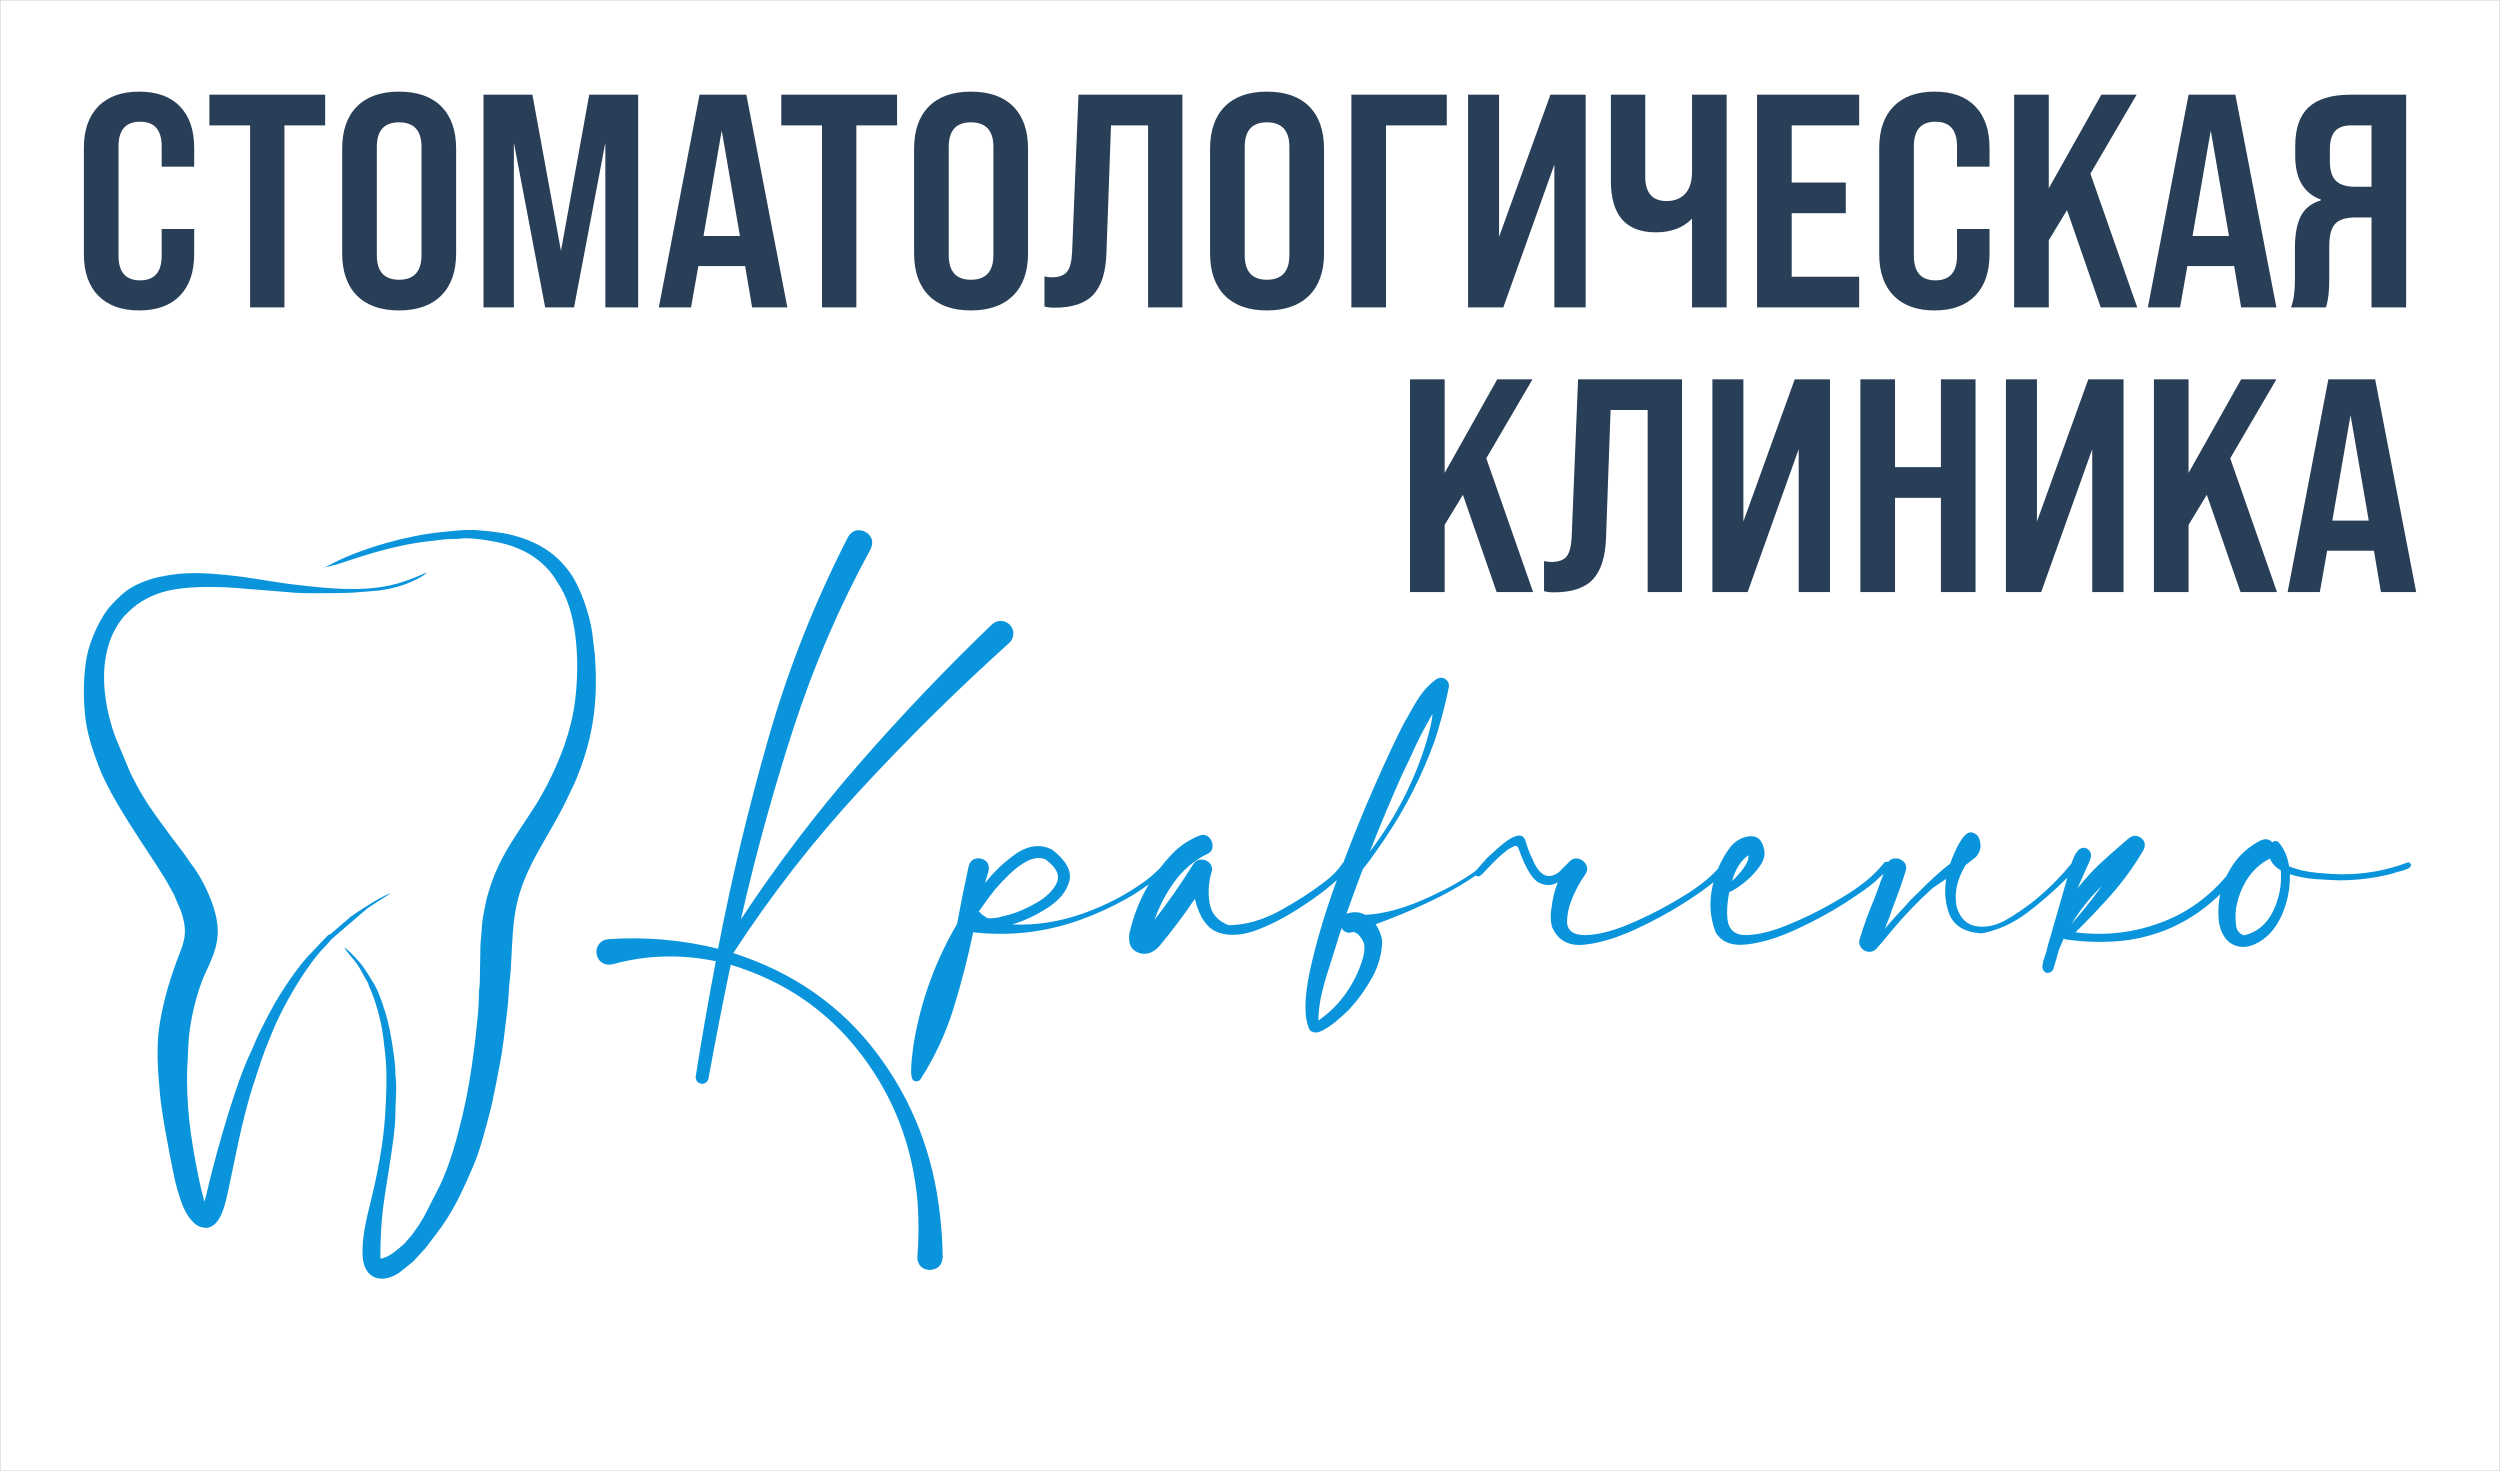 <?xml version="1.0" encoding="UTF-8"?> <svg xmlns="http://www.w3.org/2000/svg" width="6427" height="3782" viewBox="0 0 6427 3782" fill="none"> <g clip-path="url(#clip0_53_104)"> <path d="M0.971 0.876H6426.18V3780.41H0.971V0.876Z" stroke="#A7A5A6" stroke-width="0.756" stroke-miterlimit="22.926"></path> <path d="M462.49 760.177C438.013 785.439 403.114 798.068 357.806 798.068C312.494 798.068 277.47 785.439 252.731 760.177C227.993 734.916 215.623 699.373 215.623 653.541V380.113C215.623 334.281 227.993 298.738 252.731 273.477C277.47 248.215 312.494 235.586 357.806 235.586C403.114 235.586 438.013 248.215 462.49 273.477C486.966 298.738 499.206 334.281 499.206 380.113V428.551H415.617V376.207C415.617 334.022 397.128 312.929 360.149 312.929C323.171 312.929 304.683 334.022 304.683 376.207V657.447C304.683 699.632 323.171 720.729 360.149 720.729C397.128 720.729 415.617 699.632 415.617 657.447V588.697H499.206V653.541C499.206 699.373 486.966 734.916 462.49 760.177ZM731.231 790.256H642.951V322.304H538.27V243.398H835.916V322.304H731.231V790.256ZM879.663 651.198V382.456C879.663 335.584 892.292 299.386 917.554 273.869C942.811 248.349 978.88 235.586 1025.75 235.586C1073.15 235.586 1109.47 248.349 1134.73 273.869C1159.99 299.386 1172.62 335.584 1172.62 382.456V651.198C1172.62 698.074 1159.86 734.268 1134.34 759.789C1108.82 785.309 1072.62 798.068 1025.75 798.068C978.88 798.068 942.811 785.309 917.554 759.789C892.292 734.268 879.663 698.074 879.663 651.198ZM1025.75 719.166C1064.29 719.166 1083.56 698.074 1083.56 655.885V377.769C1083.56 335.584 1064.29 314.492 1025.75 314.492C987.732 314.492 968.724 335.584 968.724 377.769V655.885C968.724 698.074 987.732 719.166 1025.75 719.166ZM1321.05 790.256H1242.93V243.398H1368.71L1442.14 644.948L1514.8 243.398H1640.57V790.256H1556.2V366.832L1475.74 790.256H1401.52L1321.05 366.832V790.256ZM2024.16 790.256H1933.53L1915.57 684.008H1795.26L1776.51 790.256H1693.7L1798.38 243.398H1918.69L2024.16 790.256ZM1855.41 335.584L1808.54 606.669H1902.28L1855.41 335.584ZM2201.49 790.256H2113.22V322.304H2008.53V243.398H2306.18V322.304H2201.49V790.256ZM2349.93 651.198V382.456C2349.93 335.584 2362.56 299.386 2387.82 273.869C2413.07 248.349 2449.14 235.586 2496.01 235.586C2543.41 235.586 2579.74 248.349 2605 273.869C2630.26 299.386 2642.88 335.584 2642.88 382.456V651.198C2642.88 698.074 2630.13 734.268 2604.61 759.789C2579.08 785.309 2542.89 798.068 2496.01 798.068C2449.14 798.068 2413.07 785.309 2387.82 759.789C2362.56 734.268 2349.93 698.074 2349.93 651.198ZM2496.01 719.166C2534.56 719.166 2553.83 698.074 2553.83 655.885V377.769C2553.83 335.584 2534.56 314.492 2496.01 314.492C2457.99 314.492 2438.99 335.584 2438.99 377.769V655.885C2438.99 698.074 2457.99 719.166 2496.01 719.166ZM2710.85 791.037C2699.92 791.037 2691.32 789.996 2685.07 787.912V710.569C2691.32 712.135 2697.31 712.917 2703.04 712.917C2722.31 712.917 2735.72 708.096 2743.27 698.462C2750.82 688.829 2755.12 672.031 2756.16 648.073L2772.57 243.398H3039.75V790.256H2951.47V322.304H2856.16L2844.44 650.417C2842.88 699.373 2831.68 735.049 2810.85 757.445C2790.02 779.837 2756.68 791.037 2710.85 791.037ZM3110.84 651.198V382.456C3110.84 335.584 3123.47 299.386 3148.73 273.869C3173.99 248.349 3210.05 235.586 3256.93 235.586C3304.32 235.586 3340.65 248.349 3365.91 273.869C3391.17 299.386 3403.8 335.584 3403.8 382.456V651.198C3403.8 698.074 3391.04 734.268 3365.52 759.789C3340 785.309 3303.8 798.068 3256.93 798.068C3210.05 798.068 3173.99 785.309 3148.73 759.789C3123.47 734.268 3110.84 698.074 3110.84 651.198ZM3256.93 719.166C3295.47 719.166 3314.74 698.074 3314.74 655.885V377.769C3314.74 335.584 3295.47 314.492 3256.93 314.492C3218.91 314.492 3199.9 335.584 3199.9 377.769V655.885C3199.9 698.074 3218.91 719.166 3256.93 719.166ZM3563.17 790.256H3474.11V243.398H3719.41V322.304H3563.17V790.256ZM3853.77 609.013L3985.81 243.398H4076.43V790.256H3995.95V423.083L3864.7 790.256H3774.1V243.398H3853.77V609.013ZM4349.85 441.831V243.398H4438.91V790.256H4349.85V562.137C4326.95 585.573 4295.97 597.295 4256.91 597.295C4179.82 597.295 4141.29 553.284 4141.29 465.268V243.398H4229.55V453.55C4229.55 495.734 4247.76 516.827 4284.23 516.827C4305.07 516.827 4321.23 510.448 4332.66 497.689C4344.13 484.927 4349.85 466.308 4349.85 441.831ZM4779.55 790.256H4517.03V243.398H4779.55V322.304H4606.09V469.174H4745.14V548.075H4606.09V711.35H4779.55V790.256ZM5077.97 760.177C5053.47 785.439 5018.6 798.068 4973.29 798.068C4927.98 798.068 4892.92 785.439 4868.19 760.177C4843.46 734.916 4831.11 699.373 4831.11 653.541V380.113C4831.11 334.281 4843.46 298.738 4868.19 273.477C4892.92 248.215 4927.98 235.586 4973.29 235.586C5018.6 235.586 5053.47 248.215 5077.97 273.477C5102.44 298.738 5114.67 334.281 5114.67 380.113V428.551H5031.1V376.207C5031.1 334.022 5012.62 312.929 4975.61 312.929C4938.65 312.929 4920.17 334.022 4920.17 376.207V657.447C4920.17 699.632 4938.65 720.729 4975.61 720.729C5012.62 720.729 5031.1 699.632 5031.1 657.447V588.697H5114.67V653.541C5114.67 699.373 5102.44 734.916 5077.97 760.177ZM5494.37 790.256H5400.59L5313.89 540.263L5267.02 617.606V790.256H5177.96V243.398H5267.02V484.017L5402.15 243.398H5492.81L5374.03 446.519L5494.37 790.256ZM5852.16 790.256H5761.54L5743.55 684.008H5623.25L5604.5 790.256H5521.69L5626.37 243.398H5746.68L5852.16 790.256ZM5683.42 335.584L5636.55 606.669H5730.29L5683.42 335.584ZM6185.72 243.398V790.256H6096.66V559.012H6056.04C6031.04 559.012 6013.47 564.484 6003.33 575.421C5993.16 586.354 5988.09 605.366 5988.09 632.449V718.385C5988.09 749.111 5985.23 773.069 5979.48 790.256H5889.66C5896.4 773.587 5899.8 749.892 5899.8 719.166V637.917C5899.8 601.982 5905.02 574.247 5915.42 554.717C5925.86 535.187 5942.78 522.036 5966.22 515.265V512.921C5922.47 496.775 5900.6 459.54 5900.6 401.205V374.644C5900.6 329.853 5912.18 296.783 5935.35 275.431C5958.52 254.076 5994.61 243.398 6043.54 243.398H6185.72ZM6054.47 480.111H6096.66V322.304H6045.1C6025.85 322.304 6011.79 327.25 6002.91 337.146C5994.07 347.043 5989.65 362.667 5989.65 384.019V415.271C5989.65 438.185 5994.87 454.719 6005.28 464.875C6015.68 475.031 6032.1 480.111 6054.47 480.111ZM3941.26 1522.03H3847.52L3760.82 1272.04L3713.94 1349.38V1522.03H3624.88V975.176H3713.94V1215.79L3849.08 975.176H3939.7L3820.96 1178.29L3941.26 1522.03ZM3995.18 1522.81C3984.25 1522.81 3975.64 1521.77 3969.39 1519.69V1442.35C3975.64 1443.91 3981.66 1444.69 3987.37 1444.69C4006.65 1444.69 4020.07 1439.87 4027.61 1430.24C4035.16 1420.6 4039.47 1403.8 4040.49 1379.85L4056.88 975.176H4324.09V1522.03H4235.8V1054.08H4140.49L4128.79 1382.19C4127.23 1431.15 4116.02 1466.82 4095.18 1489.22C4074.33 1511.61 4041.03 1522.81 3995.18 1522.81ZM4481.89 1340.79L4613.9 975.176H4704.52V1522.03H4624.07V1154.86L4492.83 1522.03H4402.21V975.176H4481.89V1340.79ZM4871.73 1522.03H4782.64V975.176H4871.73V1200.95H4989.68V975.176H5078.73V1522.03H4989.68V1279.85H4871.73V1522.03ZM5236.54 1340.79L5368.58 975.176H5459.2V1522.03H5378.71V1154.86L5247.47 1522.03H5156.85V975.176H5236.54V1340.79ZM5853.72 1522.03H5759.98L5673.25 1272.04L5626.37 1349.38V1522.03H5537.32V975.176H5626.37V1215.79L5761.54 975.176H5852.16L5733.42 1178.29L5853.72 1522.03ZM6211.51 1522.03H6120.9L6102.91 1415.79H5982.6L5963.85 1522.03H5881.05L5985.73 975.176H6106.03L6211.51 1522.03ZM6042.77 1067.36L5995.9 1338.44H6089.65L6042.77 1067.36Z" fill="#293E57"></path> <path d="M6197.8 2221.52C6199.13 2226.64 6196.01 2230.87 6188.9 2233.76C6181.79 2236.87 6173.99 2239.32 6165.78 2241.1C6159.31 2242.66 6154.4 2244.21 6151.51 2245.55C6107.93 2256.89 6063.89 2262.68 6019.16 2263.12C6016.96 2263.12 6014.71 2263.12 6012.7 2263.12C5995.58 2262.68 5975.77 2261.57 5952.65 2260.01C5929.75 2258.23 5907.73 2254 5886.81 2247.55C5887.69 2280.47 5881.91 2312.73 5869.66 2344.09C5857.23 2375.24 5839.88 2399.04 5817.86 2415.06C5791.58 2433.74 5767.81 2438.86 5745.98 2430.63C5724.42 2422.4 5710.39 2402.6 5704.42 2371.45C5701.56 2346.3 5702.67 2322.08 5707.72 2298.84C5704.45 2301.91 5701.18 2304.91 5697.95 2307.83C5686.62 2318.07 5678.82 2324.96 5674.37 2328.3C5639.65 2356.11 5601.84 2377.91 5561.15 2393.48C5519.77 2408.83 5478.17 2417.73 5435.91 2420.17C5393.85 2422.84 5352.05 2421.06 5310.87 2415.06C5308.66 2415.06 5306.87 2414.17 5305.54 2412.39C5301.32 2421.95 5297.1 2431.74 5293.07 2441.75C5288.85 2457.32 5284.21 2473.12 5279.53 2488.69C5278.62 2493.13 5276.41 2496.25 5272.61 2498.47C5269.07 2500.7 5265.08 2501.59 5261.27 2501.14C5253.48 2497.58 5249.94 2491.58 5250.81 2482.9C5251.73 2474.23 5254.16 2465.11 5257.93 2455.54C5260.63 2447.98 5262.38 2441.53 5263.29 2435.97C5264.62 2430.63 5265.95 2425.51 5267.74 2420.17L5314.94 2256.17L5310.22 2260.68C5278.84 2291.82 5245.72 2320.74 5210.54 2347.21C5175.17 2373.68 5136.91 2391.03 5095.11 2399.48C5049.93 2397.26 5021.48 2379.46 5009.69 2345.87C5000.57 2319.4 4998.32 2290.48 5003.23 2259.34C4992.31 2266.68 4980.52 2274.69 4968.09 2283.36C4930.7 2316.95 4895.33 2353.88 4861.75 2394.15C4843.5 2416.39 4831.06 2431.29 4823.95 2439.08C4817.94 2445.31 4811.02 2447.76 4803.26 2446.87C4795.24 2446.2 4789 2442.42 4784.36 2435.97C4779.45 2429.74 4778.35 2422.4 4781.01 2413.72C4791.47 2379.46 4803.68 2345.2 4818.17 2311.39L4833.08 2270.91V2270.24C4836.35 2262.52 4839.35 2254.67 4842.2 2246.68C4839.77 2248.93 4837.15 2251.15 4834.41 2253.34C4829.27 2257.78 4825.51 2261.12 4823.49 2263.79C4807.03 2278.69 4779.45 2298.04 4741.42 2322.52C4703.16 2346.76 4661.1 2369.45 4615.5 2390.37C4569.9 2411.05 4528.29 2423.73 4490.49 2427.96C4452.69 2432.41 4426.18 2422.17 4410.85 2397.48C4396.63 2361 4393.51 2322.74 4401.5 2283.14C4402.56 2277.98 4403.7 2272.9 4404.99 2267.89C4388.07 2282.19 4362.28 2300.23 4327.64 2322.52C4289.38 2346.76 4247.35 2369.45 4201.75 2390.37C4156.15 2411.05 4114.55 2423.73 4076.71 2428.18C4034.45 2433.74 4005.55 2418.84 3989.96 2383.02C3985.96 2368.34 3985.51 2351.88 3988.63 2333.64C3991.29 2310.5 3996.65 2288.7 4004.87 2267.79C3991.1 2276.91 3975.73 2277.8 3958.62 2270.24C3941.24 2263.34 3923.67 2235.54 3905.87 2186.82C3903.66 2179.03 3901 2175.03 3897.65 2174.59C3894.54 2174.14 3887.65 2177.25 3877.19 2183.71C3862.93 2193.72 3844.71 2210.62 3822.47 2234.43L3813.34 2244.21L3807.56 2249.55C3803.98 2253.34 3799.77 2254 3795.1 2251.56C3794.62 2251.27 3794.17 2250.98 3793.77 2250.67C3764.31 2270.8 3733.74 2288.86 3701.9 2304.94C3658.07 2326.96 3613.58 2346.76 3568.42 2364.11C3558.41 2367.67 3547.96 2371.68 3537.06 2375.9C3536.61 2375.9 3536.39 2375.9 3536.39 2375.9C3545.07 2389.03 3550.85 2402.82 3553.3 2417.73C3552.85 2450.65 3544.4 2482.46 3527.72 2512.71C3510.81 2543.19 3491.01 2570.77 3467.88 2595.46C3467.66 2595.91 3466.99 2596.58 3466.1 2597.47C3458.54 2604.81 3448.53 2613.93 3435.62 2624.83C3422.94 2635.73 3410.04 2644.18 3397.36 2650.41C3384.46 2656.42 3374.45 2655.53 3366.89 2647.74C3352.2 2617.26 3352.42 2566.77 3367.55 2495.8C3382.87 2425.2 3405.95 2347.28 3436.78 2262.26C3431.94 2267 3426.88 2271.51 3421.61 2275.8C3405.15 2289.59 3388.02 2302.49 3370.22 2314.73C3367.11 2316.95 3364.44 2318.73 3361.77 2320.51C3318.61 2350.1 3277.24 2372.79 3237.2 2388.58C3197.38 2404.6 3162.67 2407.49 3133.31 2397.7C3103.95 2387.92 3083.48 2359 3071.69 2310.72C3043 2353.44 3012.08 2394.37 2979.15 2433.97C2961.8 2451.32 2943.78 2456.21 2925.32 2448.65C2906.86 2441.08 2899.74 2424.62 2903.52 2399.48C2913.77 2353.87 2930.44 2311.8 2953.53 2273.2C2935.73 2286.41 2917.15 2298.47 2897.74 2309.39C2858.59 2331.64 2817.88 2350.32 2775.17 2365.45C2687.08 2396.81 2596.09 2407.27 2502.22 2396.81L2502.88 2396.15C2502.88 2396.15 2502.66 2396.15 2502.22 2396.15C2502.22 2396.15 2502.22 2395.93 2502.22 2395.48C2488.2 2461.99 2471.52 2527.17 2451.72 2591.24C2431.93 2655.3 2403.67 2716.03 2367.19 2773.42C2365.63 2776.54 2362.74 2778.54 2359.18 2779.43C2355.4 2780.32 2352.06 2779.88 2348.95 2778.09C2345.17 2775.87 2342.94 2769.42 2342.5 2758.52C2342.05 2747.62 2342.72 2735.38 2344.06 2722.04C2345.61 2708.47 2347.17 2696.9 2348.28 2686.89C2349.17 2681.55 2349.84 2677.77 2350.28 2675.1C2368.97 2568.54 2405.68 2468.67 2460.4 2375.24C2469.52 2325.41 2479.53 2275.58 2490.43 2225.97C2493.99 2215.07 2500.22 2208.84 2509.34 2207.06C2518.46 2205.51 2526.69 2207.29 2533.81 2213.07C2540.92 2218.63 2543.37 2227.31 2541.37 2239.1C2538.25 2249.55 2535.14 2260.01 2532.25 2270.24C2556.94 2239.1 2584.53 2213.29 2614.56 2193.05C2644.81 2173.03 2674.62 2169.69 2704.2 2183.71C2741.13 2212.4 2756.03 2239.77 2748.91 2265.79C2741.8 2291.82 2723.11 2314.51 2693.08 2333.86C2663.27 2353.21 2632.8 2367.45 2601.88 2376.57C2662.83 2379.24 2723.33 2369.9 2783.84 2348.54C2844.13 2327.19 2898.4 2298.71 2946.67 2263.12C2958.76 2253.82 2970.1 2243.77 2980.75 2233.1C2991.24 2219.41 3002.64 2206.21 3014.97 2193.49C3033.21 2174.81 3055.68 2159.68 3082.15 2148.56C3092.6 2144.55 3101.06 2145.89 3107.95 2152.34C3114.62 2159.01 3117.74 2166.8 3117.29 2176.14C3116.85 2185.49 3111.51 2192.38 3101.06 2196.61C3068.36 2213.29 3041.22 2236.65 3019.19 2266.68C2997.4 2296.93 2980.27 2329.63 2968.03 2364.78C3003.62 2318.73 3036.99 2270.91 3067.69 2221.52C3072.58 2214.18 3079.04 2210.18 3087.04 2209.73C3095.05 2209.29 3101.95 2211.74 3107.95 2216.85C3113.73 2222.19 3116.4 2229.09 3115.96 2237.76C3107.29 2264.23 3105.06 2291.59 3109.29 2319.62C3113.29 2347.65 3129.75 2367.23 3158.45 2378.57C3201.38 2378.13 3244.76 2365.89 3288.81 2342.09C3332.63 2318.07 3371.78 2292.93 3406.04 2266.46C3423.83 2253.34 3438.74 2237.98 3450.97 2220.19C3451.72 2218.88 3452.58 2217.89 3453.55 2217.21C3479.37 2148.9 3505.62 2084.41 3532.16 2023.99C3564.64 1950.58 3590 1896.08 3608.69 1860.49C3612.69 1853.81 3616.25 1847.36 3619.81 1840.91C3628.93 1823.56 3638.94 1806.65 3649.84 1790.41C3660.74 1774.18 3674.09 1759.94 3690.11 1747.7C3698.56 1741.7 3706.57 1740.81 3714.35 1745.03C3722.14 1749.48 3725.7 1756.38 3724.81 1765.94C3715.24 1813.77 3702.79 1860.49 3687.66 1906.09C3656.3 1992.4 3614.92 2074.48 3563.09 2151.67C3562.64 2152.56 3561.53 2154.12 3559.97 2156.34C3555.08 2163.24 3547.29 2174.36 3536.84 2189.93C3526.16 2205.29 3514.81 2220.41 3503.25 2235.1C3488.79 2272.91 3475 2310.95 3461.43 2349.21C3462.76 2348.76 3464.1 2348.32 3465.43 2347.88C3481.89 2343.2 3496.57 2344.54 3509.7 2351.88C3558.86 2349.66 3614.92 2333.86 3677.87 2304.5C3726.38 2282.05 3765.37 2259.72 3794.86 2237.74L3810.68 2219.52L3817.33 2212.4C3819.8 2208.4 3827.37 2201.28 3839.35 2190.83C3860.27 2171.25 3876.09 2159.01 3886.97 2153.67C3907.01 2143.22 3918.99 2147.22 3922.79 2165.47C3928.57 2183.71 3933.9 2197.5 3939.03 2207.06C3956.6 2250.67 3979.08 2262.46 4006.88 2242.88L4033.58 2216.19C4040.92 2207.96 4049.36 2205.29 4058.49 2207.73C4067.16 2209.96 4073.63 2215.07 4077.85 2223.53C4082.3 2231.31 4081.16 2239.77 4074.73 2248.89C4060.28 2269.35 4048.49 2291.82 4038.9 2316.73C4031.79 2335.42 4028.45 2354.1 4028.45 2372.79C4031.11 2394.37 4047.35 2404.82 4077.39 2403.93C4106.75 2403.04 4141.66 2394.59 4181.48 2378.57C4221.11 2362.11 4258.04 2344.09 4292.27 2324.52C4326.76 2304.94 4350.34 2290.04 4363.46 2280.03C4382.71 2266.49 4400.35 2251.2 4416.29 2233.93C4424.62 2213.57 4435.42 2194.66 4448.65 2177.25C4462.69 2160.57 4479.35 2151.45 4498.93 2149.89C4518.52 2148.11 4530.54 2159.68 4535.4 2185.04C4538.29 2197.5 4534.76 2211.29 4524.3 2226.42C4513.84 2241.32 4500.95 2255.11 4485.58 2267.79C4470.03 2280.25 4456.68 2289.15 4445.31 2293.82C4440.21 2321.18 4438.65 2344.54 4440.9 2363.45C4444.43 2391.25 4460.9 2404.82 4490.72 2403.93C4520.5 2403.04 4555.22 2394.59 4595.04 2378.13C4634.86 2361.89 4671.79 2344.09 4706.05 2324.52C4740.51 2304.94 4764.09 2290.04 4777.21 2280.03C4801.93 2262.68 4823.95 2242.44 4843.08 2218.86C4844.64 2216.63 4846.84 2215.52 4849.09 2215.29C4850.95 2215.12 4852.55 2215.35 4854.03 2216.06C4857.76 2211.01 4862.7 2207.97 4868.86 2207.06C4877.99 2205.73 4886.21 2208.18 4893.13 2214.41C4900.01 2220.41 4902.03 2228.87 4898.91 2239.77C4889.33 2270.46 4878.45 2301.16 4866.43 2331.64C4861.98 2345.43 4855.1 2364.11 4845.51 2387.69C4858.63 2372.12 4871.98 2356.77 4886.02 2342.09C4895.11 2332.53 4903.82 2322.96 4912.03 2313.39C4914.24 2311.17 4920.93 2304.72 4932.26 2293.82C4942.95 2282.47 4956.07 2270.02 4971.21 2256C4985.66 2242.66 4999.46 2230.87 5013 2220.86C5025.25 2187.71 5037.04 2164.35 5048.83 2150.34C5056.63 2141.22 5064.19 2138.1 5071.76 2140.77C5079.52 2143.22 5084.88 2148.11 5088 2155.01C5088.42 2155.9 5088.65 2156.79 5088.65 2157.68C5094.66 2175.48 5091.31 2190.83 5078.87 2203.95C5071.53 2209.51 5062.86 2216.19 5052.82 2224.19C5047.95 2232.42 5043.73 2241.1 5039.7 2250.22C5028.37 2276.69 5025.25 2303.38 5029.93 2330.3C5038.6 2360.33 5055.71 2377.24 5081.31 2381.24C5107.55 2385.02 5133.83 2379.02 5160.3 2363C5202.32 2338.53 5240.81 2308.94 5275.72 2274.24C5293.07 2257.34 5309.31 2239.54 5324.44 2220.86C5324.75 2220.56 5325.05 2220.27 5325.36 2220L5326.46 2216.19C5333.8 2195.94 5341.6 2184.15 5349.58 2181.04C5357.61 2177.92 5364.49 2179.7 5370.5 2185.93C5376.28 2192.16 5377.15 2200.39 5373.39 2210.4L5340.68 2284.03C5358.25 2261.79 5376.74 2241.32 5396.74 2222.19C5415 2205.29 5433.02 2189.05 5450.82 2173.92C5457.93 2167.91 5464.59 2161.91 5471.05 2156.34C5478.62 2149.89 5485.96 2147.45 5493.53 2149.23C5501.29 2150.78 5506.88 2155.01 5510.87 2161.46C5514.87 2168.14 5514.87 2175.7 5510.87 2184.37C5487.94 2224.19 5461.05 2261.57 5430.78 2296.49C5400.32 2331.19 5368.48 2364.56 5335.59 2396.81C5414.08 2406.83 5489.96 2397.48 5562.9 2368.78C5624.7 2344.56 5678.25 2305.73 5723.7 2252.46C5729.93 2239.42 5737.58 2226.73 5746.67 2214.41C5764.47 2191.27 5786.49 2173.25 5812.5 2160.13C5824.75 2155.46 5834.52 2157.24 5841.86 2165.47C5845.89 2161.46 5850.76 2161.02 5856.77 2164.13C5871.68 2181.04 5881.03 2202.17 5884.8 2227.31C5906.59 2235.98 5930.85 2241.55 5958.01 2243.99C5984.9 2246.44 6005.17 2247.55 6019.16 2247.55C6077.88 2248 6134.4 2237.98 6188.67 2217.52C6190.23 2216.63 6192.02 2216.63 6193.8 2217.52C6195.55 2218.41 6196.88 2219.74 6197.8 2221.52ZM5403.43 2277.58C5372.93 2307.16 5346.92 2339.87 5325.13 2375.9C5334.26 2365 5343.57 2354.1 5353.16 2342.76C5370.5 2321.85 5387.2 2300.05 5403.43 2277.58ZM4494.94 2198.61C4475.35 2212.18 4461.36 2234.2 4452.69 2265.12C4463.56 2255.11 4473.34 2243.99 4482.46 2231.53C4491.82 2219.3 4495.81 2208.18 4494.94 2198.61ZM3682.99 1834.91C3662.3 1869.83 3643.84 1905.86 3627.6 1943.24C3620.7 1957.92 3613.58 1972.82 3606.24 1987.51C3576.21 2054.46 3547.96 2121.86 3521.49 2189.49C3588.67 2101.4 3637.83 2005.3 3668.75 1901.42C3669.64 1898.08 3670.53 1894.3 3671.42 1890.52C3676.98 1872.05 3680.99 1853.59 3682.99 1834.91ZM3480.34 2396.15L3479.67 2395.48C3476.33 2396.37 3472.55 2397.26 3468.55 2398.15C3458.98 2397.26 3452.53 2393.03 3449.19 2385.69C3444.74 2398.37 3440.52 2411.05 3436.74 2424.18C3431.4 2441.53 3426.06 2458.88 3420.5 2476.23C3412.27 2500.7 3404.92 2525.17 3398.92 2549.64C3392.91 2574.11 3389.58 2598.8 3389.13 2623.49C3417.38 2604.36 3441.18 2580.78 3460.76 2552.53C3480.34 2524.28 3494.8 2494.25 3503.92 2462.66C3506.81 2451.76 3508.14 2441.08 3507.7 2430.63C3506.36 2423.73 3503.03 2416.61 3497.69 2409.27C3492.13 2401.71 3486.34 2397.48 3480.34 2396.15ZM2524.46 2350.54C2523.57 2351.43 2523.35 2352.32 2523.8 2353.21L2524.91 2351.21C2528.91 2354.1 2533.36 2357.22 2538.03 2360.33C2551.6 2361.67 2565.39 2359.89 2579.85 2354.99C2584.08 2353.88 2588.75 2352.77 2593.42 2351.88C2614.78 2346.1 2638.36 2335.86 2664.17 2321.18C2689.97 2306.5 2707.54 2289.15 2716.66 2269.8C2725.78 2250.22 2715.99 2229.98 2687.3 2209.07C2672.62 2203.5 2657.05 2205.06 2640.58 2213.74C2624.35 2222.41 2609 2233.76 2594.76 2247.77C2580.3 2262.01 2568.73 2274.24 2559.61 2284.7C2544.26 2303.83 2529.8 2323.63 2515.79 2344.09C2517.12 2344.54 2518.46 2344.98 2519.79 2345.87C2521.13 2347.65 2522.68 2349.21 2524.46 2350.54ZM5768.92 2404.6C5802.27 2396.81 5827.18 2376.13 5843.42 2342.76C5859.89 2309.17 5866.35 2274.02 5863.46 2237.1C5849.89 2229.75 5840.53 2219.74 5835.43 2207.06C5810.94 2219.74 5791.58 2237.54 5777.13 2260.23C5762.45 2283.14 5753.13 2307.83 5748.68 2334.3C5748.68 2335.86 5748.46 2337.64 5748 2339.42C5746.67 2352.1 5746.9 2365 5748.46 2378.57C5749.79 2391.92 5756.67 2400.6 5768.92 2404.6Z" fill="#0994DC"></path> <path d="M4809.04 2432.63C4808.6 2432.63 4808.36 2432.41 4808.36 2431.96L4809.04 2432.63Z" fill="#0994DC"></path> <path d="M2374.55 2701.12C2402.8 2637.28 2423.26 2570.77 2436.38 2501.81C2438.16 2492.69 2439.94 2483.56 2441.5 2474.44C2407.69 2546.96 2385.23 2622.6 2374.55 2701.12Z" fill="#0994DC"></path> <path d="M2524.91 2349.87V2351.21C2524.91 2350.76 2524.7 2350.54 2524.46 2350.54C2524.7 2350.1 2524.91 2349.87 2524.91 2349.87Z" fill="#0994DC"></path> <path d="M2596.09 1606.24C2602.53 1613.13 2605.65 1621.13 2605.2 1630.02C2604.76 1638.93 2600.98 1646.71 2594.08 1653.17C2461.96 1772.18 2335.16 1897.41 2213.48 2028.88C2091.79 2160.36 1982.34 2300.72 1885.13 2450.2C2038.4 2499.37 2161.2 2584.79 2253.3 2706.47C2345.39 2827.93 2399.88 2967.85 2416.8 3126.01C2420.79 3160.71 2423.02 3196.08 2423.46 3231.67C2422.57 3245.91 2417.02 3255.7 2407 3260.59C2396.99 3265.71 2386.76 3265.93 2376.08 3261.7C2365.4 3257.26 2359.62 3247.91 2358.29 3233.68C2362.06 3185.85 2362.29 3138.24 2358.96 3090.86C2346.72 2947.83 2298.23 2821.03 2213.48 2710.03C2128.72 2599.03 2017.05 2522.28 1878.47 2480.24C1858.21 2577.45 1839.09 2675.1 1821.29 2772.76C1820.41 2777.21 1817.96 2780.77 1814.4 2783.21C1810.61 2785.88 1806.61 2786.77 1802.39 2785.88C1797.48 2784.99 1793.93 2782.77 1791.49 2779.43C1789.25 2775.87 1788.15 2771.65 1788.6 2766.97C1804.17 2668.43 1821.51 2569.66 1840.2 2471.11C1750.1 2452.43 1661.8 2455.1 1574.82 2478.9C1565.7 2481.13 1557.47 2480.01 1549.68 2476.01C1542.12 2471.78 1537 2465.33 1534.55 2456.21C1531.88 2445.76 1533.44 2436.41 1539.22 2428.18C1545.23 2419.73 1553.46 2415.28 1564.36 2414.39C1660.02 2407.94 1753.89 2416.17 1845.98 2439.08C1881.14 2256.67 1924.28 2076.04 1975.67 1897.19C2026.83 1718.57 2095.14 1546.16 2180.32 1380.22C2188.11 1367.99 2197.68 1362.42 2209.24 1363.1C2220.81 1363.97 2229.93 1368.88 2236.61 1377.77C2243.5 1386.67 2243.95 1398.01 2238.38 1411.36C2157.41 1559.51 2090.9 1714.12 2038.85 1875.18C1986.8 2036.01 1942.09 2198.84 1904.71 2363.45C1996.36 2224.42 2096.69 2092.28 2206.12 1966.6C2315.35 1841.14 2429.92 1720.79 2549.81 1605.56C2556.72 1599.11 2564.5 1595.99 2573.17 1596.21C2581.85 1596.44 2589.63 1599.78 2596.09 1606.24Z" fill="#0994DC"></path> <path fill-rule="evenodd" clip-rule="evenodd" d="M853.595 2413.21L848.316 2408.9C850.247 2404.33 849.235 2409.04 849.174 2401.85C842.99 2403.31 843.561 2403.91 839.105 2408.46L800.763 2448.95C768.327 2480.35 717.017 2557.13 696.655 2597.27C692.626 2605.21 689.315 2610.07 685.611 2617.76C675.138 2639.52 663.863 2659.21 654.82 2681.7C651.656 2689.57 648.633 2697.14 645.341 2703.76C608.716 2777.38 559.52 2950.77 538.159 3038.51C536.038 3047.23 528.28 3083.22 524.774 3089.5C523.586 3077.38 519.109 3066.74 516.377 3054.06C496.205 2960.41 480.717 2872.97 480.724 2772.14C480.726 2741.29 483.469 2714.94 484.265 2686.14C485.719 2633.54 505.736 2548.66 527.377 2503.05C558.583 2437.28 572.337 2397.92 545.63 2322.78C532.385 2285.52 514.275 2250.72 490.79 2219.91C487.054 2214.99 484.917 2211.57 481.431 2206.42C468.649 2187.52 456.345 2173.04 443.26 2155.2C417.045 2119.47 391.319 2086.14 368.156 2048.04C356.524 2028.91 346.84 2010.21 336.014 1988.96L296.123 1893.76C264.158 1804.81 248.318 1686.51 306.364 1600.67C310.035 1595.25 312.864 1592.1 316.146 1587.63C320.152 1582.18 322.51 1580.9 327.271 1576C357.092 1545.3 397.081 1523.8 448.74 1515.23C500.696 1506.6 565.547 1508.01 618.937 1512.35C630.861 1513.33 646.06 1515.29 659.281 1515.72L743.578 1522.55C782.491 1526.8 836.403 1524.45 876.332 1524.54C904.761 1524.62 933.542 1521.02 962.047 1519.21C986.156 1517.69 1015.35 1511.12 1037.49 1503.6C1052.47 1498.52 1089.76 1482.19 1096.8 1471.98C1091.83 1472.99 1050.08 1494.91 1000.76 1505.32C923.113 1521.7 839.94 1512.38 760.896 1503.36C703.469 1496.81 646.594 1484.73 589.227 1478.95C523.722 1472.34 474.24 1469.21 409.726 1483.17C391.123 1487.19 376.961 1492.23 360.81 1498.94C353.526 1501.97 346.109 1505.61 339.661 1509.47C316.871 1523.13 305.024 1535.52 286.875 1554.75C257.01 1586.41 230.684 1648.4 223.228 1687.53C214.527 1733.2 213.826 1787.15 218.427 1836.69C222.657 1882.26 236.928 1924.65 252.192 1965.94C285.47 2055.95 371.513 2173.69 421.45 2254.2C429.637 2267.4 436.526 2281.42 445.054 2295.57C447.92 2300.33 447.812 2301.16 449.932 2306.41L465.209 2342.02C479.555 2385.39 478.972 2407.69 462.729 2448.76C438.687 2509.56 419.847 2571.87 409.682 2637.7C401.343 2691.69 405.997 2754.38 410.864 2808.86C415.756 2863.62 432.738 2949.83 443.796 3005.69C447.359 3023.69 451.435 3042.79 456.049 3058.34C465.022 3088.58 475.403 3123.44 499.542 3144.59C506.642 3150.81 510.674 3153.35 521.774 3155.66C533.601 3158.13 540.988 3154.98 548.002 3150.19C570.758 3134.66 580.061 3091.67 587.003 3059.41C608.197 2960.95 618.894 2894.98 648.604 2796.5L672.943 2722.68C675.87 2713.98 678.891 2706.37 681.806 2698.13L700.557 2652.03C712.889 2621.5 727.636 2592.72 743.863 2563.86C766.547 2523.52 803.236 2465.06 838.256 2430.37C843.691 2424.98 848.371 2418.79 853.595 2413.21ZM956.049 2520.98C955.713 2521.41 955.24 2521.52 955.03 2522.27C954.214 2525.19 949.271 2526.7 946.344 2527.31C946.862 2532.48 952.951 2544.66 954.907 2549.53C964.71 2573.92 971.699 2598.23 977.92 2624.66C984.157 2651.15 987.285 2682.32 990.39 2710.42C995.933 2760.56 993.205 2818.06 989.981 2868.6C985.233 2943.04 969.578 3021.92 952.226 3092.18C941.902 3133.99 929.078 3185.57 932.402 3231.81C936.19 3284.54 977.852 3303.2 1025.42 3272.53L1052.71 3250.8C1056.61 3247.38 1058.58 3246.45 1062.35 3242.86L1093.41 3209.05C1112.21 3184.39 1131.44 3160.31 1148.25 3134.26C1175.08 3092.66 1194.4 3049.03 1214.61 3002.48C1235.26 2954.91 1247.94 2902.36 1261.1 2852.55C1266.09 2833.68 1268.28 2817.71 1272.9 2797.77C1277.09 2779.67 1279.53 2762.07 1283.43 2743.34C1293.32 2695.81 1297.63 2647.28 1303.93 2598.87C1307.64 2570.38 1307.87 2537.03 1311.69 2508.47C1312.8 2500.14 1313.36 2485.35 1313.84 2477.33C1316.81 2427.87 1317.51 2376.71 1327.74 2328.03C1349.03 2226.71 1411.04 2150.7 1454.55 2060.32C1461.98 2044.89 1468.01 2032.26 1475.55 2016.4C1482.35 2002.1 1488.45 1985.25 1494.02 1970.05C1528.67 1875.29 1536.79 1786.62 1529.35 1684.08L1522.18 1624.58C1515.6 1578.05 1490.88 1505.87 1463.31 1469.47C1451.82 1454.31 1439.98 1440.69 1425.42 1428.5C1393.09 1401.41 1356.34 1385.61 1314.3 1374.99C1288.93 1368.58 1255.83 1365.46 1228.06 1363.16C1197.62 1360.63 1162.44 1365.23 1133.36 1368.09C1047.45 1376.54 931.065 1409 853.564 1449.02C847.483 1452.17 837.69 1458.01 830.744 1459.57L866.042 1451.04C928.051 1430.13 990.227 1410.23 1055.09 1398.38C1094.15 1391.24 1105.48 1391.77 1139.88 1386.92C1154.44 1384.85 1171.55 1386.5 1184.89 1384.59C1213.01 1380.56 1284.89 1393.08 1311.5 1402.35C1330.11 1408.84 1345.01 1415.03 1361.15 1424.56C1385.24 1438.79 1408.34 1459.64 1423.93 1482.69L1442.21 1511.74C1487.44 1589.38 1489.33 1717.11 1478.16 1803.29C1468.02 1881.6 1440.5 1951.42 1405.51 2019.95L1388.02 2051.53C1381.84 2062.29 1376.05 2071.63 1369.24 2081.82C1355.75 2102 1344.08 2120.43 1331.02 2140.07C1304.92 2179.32 1280.6 2221.6 1264.7 2266.48C1260.73 2277.71 1257.04 2289.22 1253.23 2302.42C1249.41 2315.64 1247.3 2328.82 1244.46 2342.71C1242.16 2353.91 1239 2372.56 1238.63 2384.34C1238.16 2399.4 1235.6 2416.01 1235.13 2429.91L1233.44 2524.76C1233.46 2534.83 1231.98 2537.66 1231.59 2545.76C1230.25 2573.7 1231.31 2581.03 1227.85 2615.66C1224.97 2644.56 1221.66 2676.08 1218.15 2702.47C1210.55 2759.66 1201.8 2814.34 1189.23 2866.54C1174.16 2929.09 1157.78 2990.87 1130.68 3048.2L1089.74 3128.27C1086.8 3133.47 1083.98 3137.96 1080.43 3143.43C1078.68 3146.13 1078.19 3147.2 1076.44 3149.94C1074.3 3153.29 1075.76 3151.05 1074.3 3153.06C1066.64 3163.65 1059.46 3175.54 1050.11 3184.98C1047.12 3188 1046.66 3188.54 1044.38 3191.53C1042.32 3194.22 1041.74 3195.42 1038.62 3198.08C1022.32 3211.91 1000.37 3232.93 977.899 3235.75C977.757 3199.36 979.013 3170.66 981.493 3137.21C986.718 3066.74 1016.61 2928.18 1016.39 2865.17C1016.28 2834.2 1020.93 2796.48 1016.87 2766.38C1015.8 2758.44 1016.95 2750.68 1015.89 2742.74C1015.11 2736.92 1014.12 2724.48 1013.38 2718.97C1007.61 2675.81 1000.91 2632.63 987.257 2592.47C984.946 2585.67 983.583 2580.83 981.109 2574.08C975.305 2558.25 966.301 2533.8 956.049 2520.98ZM849.174 2401.85C849.235 2409.04 850.247 2404.33 848.316 2408.9L853.595 2413.21L943.586 2335.95C950.484 2330.79 956.662 2327.1 963.507 2322.59L1004.17 2296.67C985.353 2300.55 918.164 2344.45 902.344 2355.99L849.174 2401.85ZM946.344 2527.31C949.271 2526.7 954.214 2525.19 955.03 2522.27C955.24 2521.52 955.713 2521.41 956.049 2520.98C948.141 2506.73 935.094 2486.34 924.837 2474.32C915.465 2463.33 896.595 2442.93 885.054 2435.28C887.102 2442.32 912.35 2470.05 917.68 2478.02C932.444 2500.08 935.524 2510.63 946.344 2527.31Z" fill="#0994DC"></path> </g> <defs> <clipPath id="clip0_53_104"> <rect width="6426.67" height="3781.33" fill="white"></rect> </clipPath> </defs> </svg> 